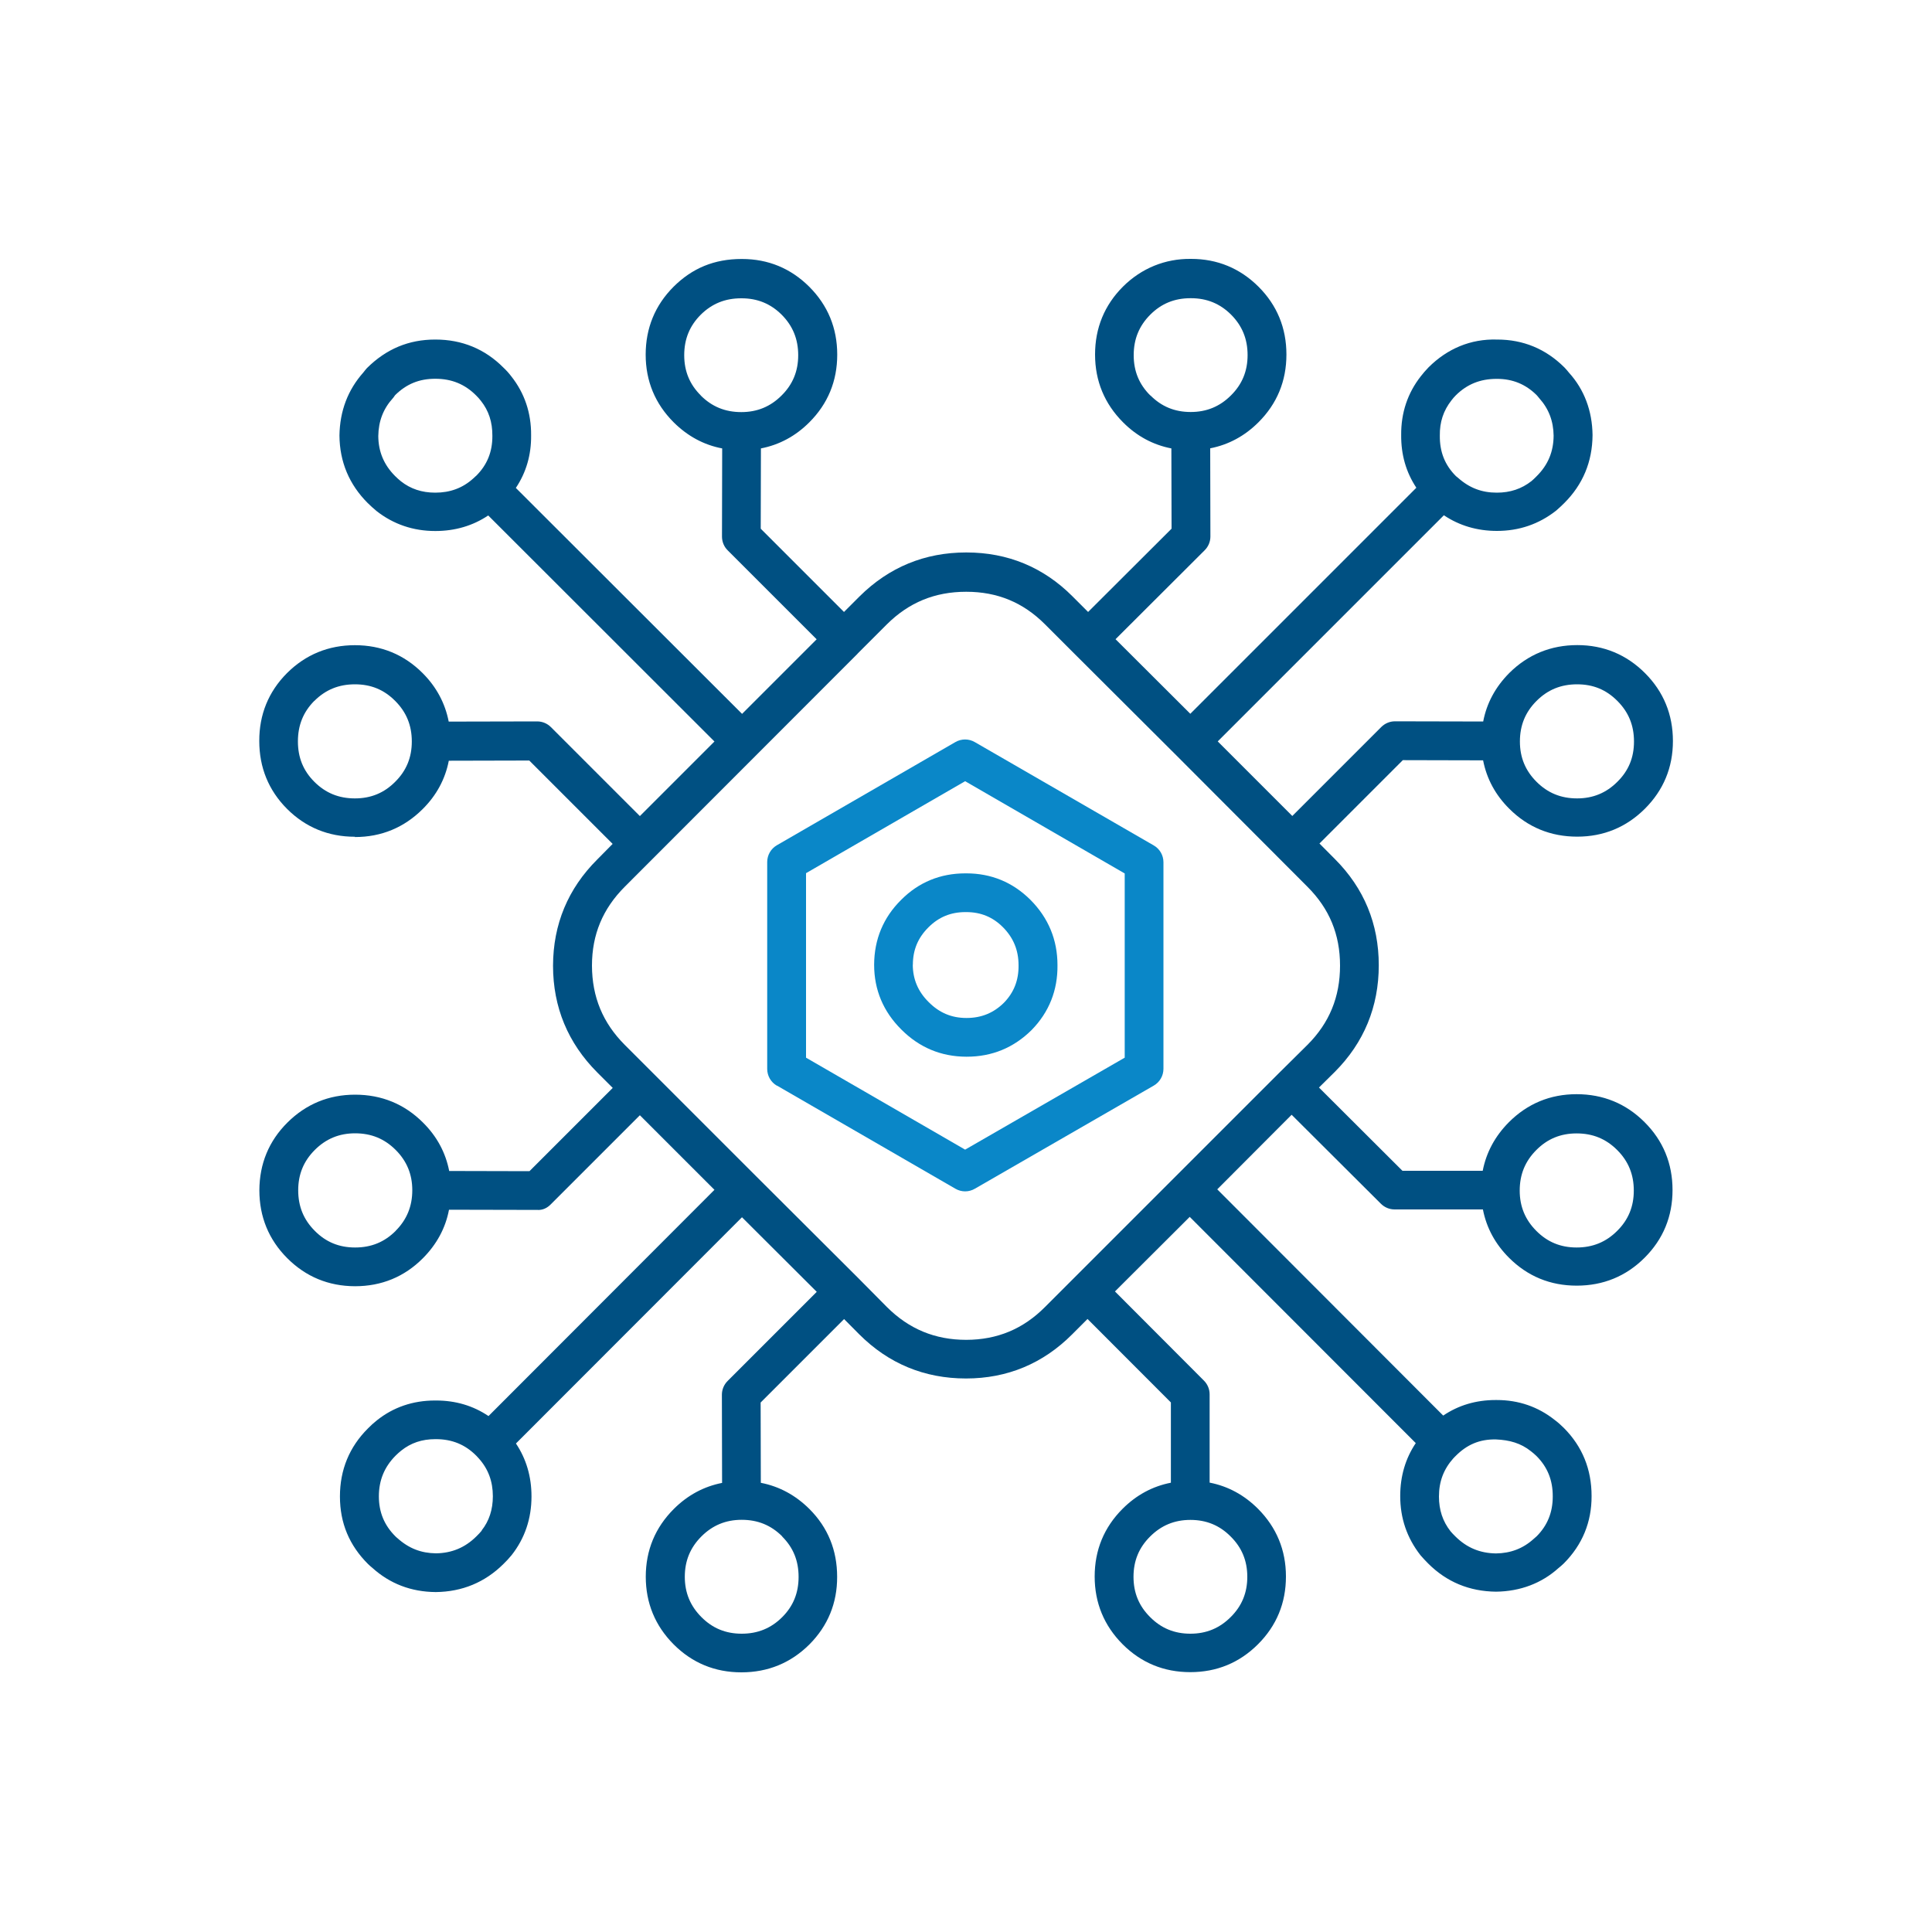 <?xml version="1.0" encoding="UTF-8"?>
<svg xmlns="http://www.w3.org/2000/svg" id="Layer_1" viewBox="0 0 200 200">
  <defs>
    <style>.cls-1{fill:#005082;}.cls-2{fill:#0a87c8;}</style>
  </defs>
  <path class="cls-2" d="M100.07,109.39c2.61,0,4.86-.92,6.72-2.76,1.81-1.85,2.71-4.12,2.68-6.72,0-2.62-.94-4.89-2.8-6.76-1.83-1.82-4.06-2.74-6.63-2.74-.04,0-.07,0-.11,0-2.59,0-4.83.92-6.64,2.74-1.85,1.83-2.79,4.09-2.8,6.72,0,2.61.96,4.86,2.81,6.7,1.85,1.86,4.11,2.81,6.73,2.82h.04ZM94.5,99.87c0-1.54.53-2.8,1.62-3.88,1.05-1.05,2.3-1.57,3.81-1.57.01,0,.02,0,.03,0,.02,0,.05,0,.07,0,1.5,0,2.74.51,3.79,1.56,1.09,1.1,1.62,2.38,1.62,3.95.02,1.54-.48,2.81-1.51,3.87-1.07,1.06-2.34,1.58-3.87,1.58h-.02c-1.54,0-2.81-.54-3.91-1.65-1.09-1.08-1.63-2.35-1.64-3.86Z"></path>
  <path class="cls-1" d="M36.74,86.65c2.74,0,5.09-.98,7.01-2.89,1.44-1.43,2.34-3.11,2.71-5.01l8.33-.02,8.63,8.63-1.59,1.61c-3.03,3.02-4.57,6.71-4.58,11,0,4.3,1.55,8.01,4.57,11.04l1.61,1.61-8.62,8.62-8.31-.02c-.37-1.9-1.27-3.58-2.71-5.01-1.92-1.92-4.29-2.89-7.03-2.89-2.74,0-5.09.98-7.01,2.89-1.92,1.91-2.89,4.27-2.9,7.01,0,2.74.97,5.11,2.89,7.03,1.92,1.92,4.27,2.89,7.01,2.9,2.74,0,5.11-.97,7.03-2.9,1.43-1.44,2.34-3.12,2.7-5.02l9.13.02c.58.04,1.05-.21,1.42-.59l9.21-9.21,7.72,7.72-23.39,23.42c-1.59-1.07-3.4-1.61-5.42-1.61-.04,0-.09,0-.13,0-2.28,0-4.31.7-6,2.05-.33.26-.65.55-.93.84-1.92,1.91-2.9,4.28-2.9,7.04s.97,5.07,2.92,7.01c.17.16.35.32.42.37,1.82,1.65,4.02,2.5,6.58,2.52,2.74-.03,5.09-1.01,7-2.9.29-.28.56-.57.85-.92,1.37-1.74,2.06-3.79,2.06-6.08,0-2.06-.55-3.9-1.61-5.48l23.4-23.42,7.74,7.72-9.23,9.23c-.38.38-.59.89-.59,1.42l.02,9.13c-1.89.37-3.57,1.27-5,2.7-1.92,1.92-2.9,4.27-2.9,7.01,0,2.74.98,5.09,2.89,7.01,1.92,1.92,4.27,2.89,7.01,2.89,2.74,0,5.11-.97,7.04-2.89,1.91-1.92,2.88-4.28,2.87-7,0-2.74-.95-5.1-2.87-7.02-1.44-1.43-3.12-2.34-5.03-2.71l-.02-8.31,8.64-8.64,1.57,1.58c3.03,3.03,6.75,4.57,11.05,4.57,4.28,0,7.98-1.55,10.99-4.57l1.59-1.59,8.63,8.64v8.31c-1.9.37-3.57,1.27-5,2.7-1.92,1.92-2.89,4.27-2.89,7.01,0,2.74.98,5.09,2.89,7.01,1.92,1.92,4.27,2.89,7.01,2.89,2.73,0,5.09-.97,7.01-2.89,1.92-1.92,2.89-4.27,2.89-7.01,0-2.74-.98-5.09-2.89-7.01-1.43-1.43-3.11-2.34-5.01-2.71v-9.14c0-.53-.21-1.04-.59-1.42l-9.21-9.23,7.74-7.72,23.4,23.42c-1.07,1.59-1.61,3.43-1.61,5.48,0,2.29.69,4.33,2.1,6.13.25.29.52.58.79.85,1.91,1.91,4.26,2.89,7.03,2.92,2.52-.03,4.73-.88,6.46-2.44.18-.14.35-.29.56-.49,1.91-1.92,2.88-4.27,2.87-6.97,0-2.76-.95-5.12-2.87-7.05-.31-.31-.64-.6-.94-.82-1.72-1.37-3.74-2.07-6-2.07-.05,0-.09,0-.13,0-2.02,0-3.84.54-5.42,1.61l-23.39-23.42,7.7-7.72,9.24,9.21c.38.38.89.59,1.42.59h9.14c.37,1.9,1.27,3.57,2.7,5,1.92,1.92,4.27,2.89,7.01,2.89,2.74,0,5.11-.97,7.03-2.89,1.92-1.92,2.89-4.27,2.89-7.01,0-2.74-.97-5.11-2.9-7.03-1.92-1.92-4.29-2.89-7.03-2.89-2.74,0-5.09.98-7.01,2.9-1.43,1.44-2.34,3.12-2.71,5.03h-8.31l-8.64-8.62,1.64-1.62c3.02-3.03,4.55-6.75,4.55-11.04,0-4.28-1.53-7.98-4.54-10.99l-1.6-1.61,8.63-8.63,8.31.02c.37,1.9,1.27,3.58,2.71,5.01,1.92,1.92,4.29,2.89,7.03,2.89,2.74,0,5.09-.98,7.01-2.89,1.92-1.92,2.9-4.27,2.9-7.01s-.97-5.11-2.89-7.03c-1.92-1.92-4.28-2.9-7.01-2.9s-5.11.97-7.04,2.89c-1.43,1.44-2.34,3.12-2.7,5.02l-9.13-.02h0c-.53,0-1.04.21-1.42.59l-9.21,9.21-7.72-7.72,23.41-23.41c1.6,1.07,3.44,1.62,5.49,1.62h0c2.29,0,4.33-.69,6.13-2.1.29-.25.58-.52.85-.79,1.91-1.91,2.9-4.26,2.92-7.03-.03-2.52-.87-4.73-2.44-6.46-.14-.18-.29-.35-.45-.52l-.04-.04c-1.91-1.9-4.25-2.87-6.93-2.87h-.04c-2.73-.08-5.14.95-7.07,2.87-.3.31-.58.63-.8.92-1.38,1.75-2.06,3.81-2.04,6.08-.02,2.04.5,3.86,1.57,5.47l-23.4,23.4-7.74-7.72,9.23-9.21c.38-.38.59-.89.59-1.42l-.02-9.13c1.89-.37,3.57-1.27,5-2.7,1.92-1.92,2.89-4.27,2.89-7.01,0-2.74-.97-5.11-2.9-7.03-1.91-1.9-4.26-2.87-6.96-2.87h-.04c-2.64-.03-5.1.96-7.02,2.87-1.92,1.92-2.89,4.29-2.89,7.03,0,2.74.98,5.09,2.89,7.01,1.43,1.44,3.11,2.34,5.01,2.71l.02,8.31-8.64,8.62-1.61-1.61c-3.01-3.02-6.71-4.55-10.99-4.55h-.02c-4.29,0-8,1.53-11.04,4.55l-1.61,1.61-8.62-8.62.02-8.31c1.9-.37,3.58-1.27,5.01-2.7,1.92-1.92,2.89-4.27,2.89-7.01,0-2.74-.97-5.1-2.9-7.03-1.91-1.9-4.25-2.87-6.96-2.87h-.04c-2.83,0-5.11.95-7.04,2.87-1.92,1.92-2.89,4.29-2.89,7.03,0,2.74.98,5.09,2.9,7.01,1.44,1.43,3.12,2.34,5.02,2.7l-.02,9.13c0,.53.21,1.05.59,1.42l9.21,9.21-7.72,7.72-23.42-23.39c1.07-1.6,1.6-3.42,1.58-5.44.02-2.32-.68-4.38-2.05-6.11-.25-.33-.53-.64-.82-.91-1.91-1.92-4.28-2.9-7.03-2.9h-.04c-2.71,0-5.05.96-7.06,2.96-.13.14-.24.29-.36.44-1.61,1.81-2.44,3.99-2.48,6.53.02,2.73,1.01,5.08,2.93,7,.29.29.59.55.92.83,1.74,1.36,3.78,2.06,6.07,2.06h0c2.06,0,3.9-.55,5.48-1.61l23.42,23.4-7.72,7.72-9.21-9.21c-.38-.38-.89-.59-1.42-.59h0l-9.16.02c-.37-1.9-1.27-3.59-2.7-5.02-1.92-1.92-4.28-2.89-7.01-2.89s-5.11.97-7.04,2.9c-1.91,1.92-2.87,4.29-2.86,7.02,0,2.74.96,5.1,2.87,7.02,1.92,1.92,4.29,2.89,7.03,2.89ZM40.96,127.42c-1.16,1.16-2.53,1.72-4.2,1.72-1.66,0-3.02-.56-4.17-1.72-1.16-1.16-1.72-2.53-1.72-4.2,0-1.66.56-3.02,1.72-4.18,1.15-1.15,2.52-1.72,4.17-1.72,1.67,0,3.04.56,4.2,1.72,1.15,1.15,1.72,2.52,1.72,4.17s-.56,3.04-1.72,4.2ZM49.87,158.45c-.17.2-.35.4-.56.6-1.17,1.16-2.55,1.73-4.18,1.75-1.53-.02-2.8-.5-4-1.58-.08-.06-.15-.13-.19-.17-1.16-1.15-1.72-2.51-1.72-4.15s.56-3.04,1.74-4.22c.18-.18.36-.34.57-.51,1-.8,2.15-1.19,3.54-1.19h.05c1.66,0,3.03.55,4.19,1.72l.02.02c.07.07.13.14.23.25.98,1.09,1.46,2.38,1.46,3.92,0,1.39-.39,2.57-1.16,3.54ZM80.97,159.06c1.15,1.15,1.7,2.51,1.7,4.18,0,1.65-.55,3.02-1.69,4.16-1.16,1.16-2.54,1.72-4.2,1.72-1.65,0-3.02-.56-4.17-1.72-1.15-1.15-1.72-2.52-1.72-4.17,0-1.65.56-3.02,1.72-4.18,1.15-1.15,2.52-1.72,4.17-1.72,1.67,0,3.04.56,4.2,1.72ZM127.4,159.06c1.16,1.15,1.72,2.52,1.72,4.17,0,1.65-.56,3.02-1.72,4.17-1.15,1.15-2.52,1.72-4.17,1.72-1.65,0-3.02-.56-4.17-1.72-1.16-1.15-1.72-2.52-1.72-4.17,0-1.65.56-3.02,1.72-4.17,1.15-1.15,2.52-1.72,4.17-1.72,1.65,0,3.02.56,4.17,1.72ZM150.48,150.94c.06-.07.12-.14.19-.2h0s0,0,0,0h0s.01-.02.02-.02c1.15-1.16,2.47-1.75,4.18-1.71,1.39.06,2.56.38,3.61,1.22.2.15.39.32.57.49,1.15,1.15,1.7,2.52,1.69,4.2,0,1.64-.55,2.99-1.66,4.11-.08.07-.15.14-.33.29-1.1.99-2.38,1.47-3.88,1.49-1.66-.02-3.03-.59-4.21-1.76-.2-.19-.38-.39-.5-.53-.81-1.03-1.2-2.21-1.2-3.6,0-1.55.48-2.83,1.51-3.98ZM159.04,119.05c1.15-1.16,2.52-1.72,4.17-1.72,1.67,0,3.04.56,4.2,1.72,1.16,1.16,1.72,2.53,1.72,4.2,0,1.65-.56,3.02-1.72,4.17-1.16,1.16-2.54,1.72-4.2,1.72-1.65,0-3.02-.56-4.17-1.72-1.15-1.15-1.72-2.52-1.72-4.17,0-1.67.56-3.04,1.72-4.2ZM159.06,72.56c1.16-1.16,2.53-1.72,4.2-1.72s3.02.56,4.17,1.72c1.16,1.16,1.72,2.53,1.72,4.2s-.56,3.02-1.72,4.17c-1.15,1.15-2.52,1.72-4.17,1.72-1.67,0-3.04-.56-4.2-1.72-1.15-1.15-1.72-2.51-1.72-4.17,0-1.67.56-3.04,1.72-4.2ZM150.25,41.45c.14-.19.3-.37.46-.53,1.15-1.14,2.52-1.7,4.21-1.7h.05c1.61,0,2.96.55,4.1,1.68.07.07.13.15.27.32.99,1.1,1.47,2.38,1.49,3.88-.01,1.66-.58,3.03-1.76,4.2-.19.2-.39.38-.53.5-1.03.81-2.21,1.2-3.59,1.2h0c-1.55,0-2.83-.48-4.02-1.54-.09-.07-.17-.14-.21-.17-1.14-1.14-1.69-2.5-1.67-4.2-.02-1.4.37-2.58,1.2-3.64ZM119.08,40.94c-1.16-1.15-1.72-2.52-1.72-4.17,0-1.67.56-3.04,1.72-4.2,1.14-1.14,2.5-1.7,4.16-1.7.02,0,.03,0,.05,0,1.64,0,3,.56,4.14,1.69,1.16,1.16,1.72,2.53,1.72,4.2,0,1.65-.56,3.02-1.72,4.17-1.15,1.15-2.52,1.72-4.17,1.72-1.65,0-3.02-.56-4.17-1.72ZM72.55,40.94c-1.16-1.15-1.72-2.52-1.72-4.17,0-1.67.56-3.04,1.71-4.19,1.15-1.14,2.52-1.7,4.18-1.7h.05c1.64,0,3,.56,4.14,1.69,1.16,1.16,1.72,2.54,1.72,4.2,0,1.65-.56,3.02-1.72,4.17-1.15,1.15-2.52,1.72-4.17,1.72-1.67,0-3.04-.56-4.2-1.72ZM49.26,49.28s-.01.01-.02.02c-.07.07-.14.14-.26.24-1.09.98-2.38,1.46-3.92,1.46h0c-1.39,0-2.56-.39-3.56-1.18-.21-.17-.41-.35-.6-.54-1.16-1.16-1.73-2.53-1.74-4.14.02-1.54.52-2.83,1.51-3.92.05-.05.09-.11.13-.17.05-.07.1-.14.1-.14,0,0,0,0,0,0,1.16-1.15,2.5-1.71,4.18-1.7,1.67,0,3.05.56,4.22,1.74.17.16.32.34.48.54.81,1.02,1.2,2.2,1.19,3.63.01,1.65-.54,3.01-1.69,4.15ZM88.77,67.67s0,0,0,0l3.03-3.03c2.28-2.27,4.97-3.38,8.21-3.38h.02c3.22,0,5.88,1.1,8.15,3.37l3.03,3.03h0s10.58,10.55,10.58,10.55h0s13.56,13.59,13.56,13.59c2.27,2.27,3.37,4.93,3.37,8.16,0,3.24-1.1,5.93-3.37,8.2l-3.06,3.03s0,0,0,0c0,0,0,0,0,0l-21.1,21.1s0,0,0,0l-3.01,3.01c-2.27,2.28-4.94,3.39-8.15,3.4-3.24,0-5.93-1.12-8.21-3.39l-2.98-3.01s0,0,0,0c0,0,0,0,0,0,0,0,0,0,0,0h0s-10.58-10.55-10.58-10.55c0,0,0,0,0,0l-10.55-10.55-3.03-3.03c-2.28-2.28-3.39-4.97-3.4-8.21,0-3.22,1.12-5.89,3.4-8.17l24.11-24.13ZM32.54,72.56c1.16-1.16,2.53-1.72,4.2-1.72s3.02.56,4.17,1.72c1.16,1.16,1.72,2.53,1.72,4.2,0,1.65-.56,3.02-1.72,4.17-1.15,1.16-2.52,1.72-4.17,1.72-1.67,0-3.04-.56-4.2-1.72-1.15-1.15-1.7-2.51-1.7-4.18,0-1.67.55-3.04,1.69-4.19Z"></path>
  <path class="cls-2" d="M80.43,112.38l18.48,10.68c.31.18.66.27,1,.27s.69-.09,1-.27l18.53-10.68c.62-.36,1-1.02,1-1.74v-21.38c0-.72-.38-1.38-1-1.74l-18.53-10.7c-.62-.36-1.39-.36-2.01,0l-18.48,10.68c-.62.36-1,1.02-1,1.74v21.41c0,.72.38,1.38,1,1.74ZM83.44,90.39l16.47-9.52,16.52,9.55v19.07l-16.52,9.52-16.47-9.52v-19.09Z"></path>
</svg>
